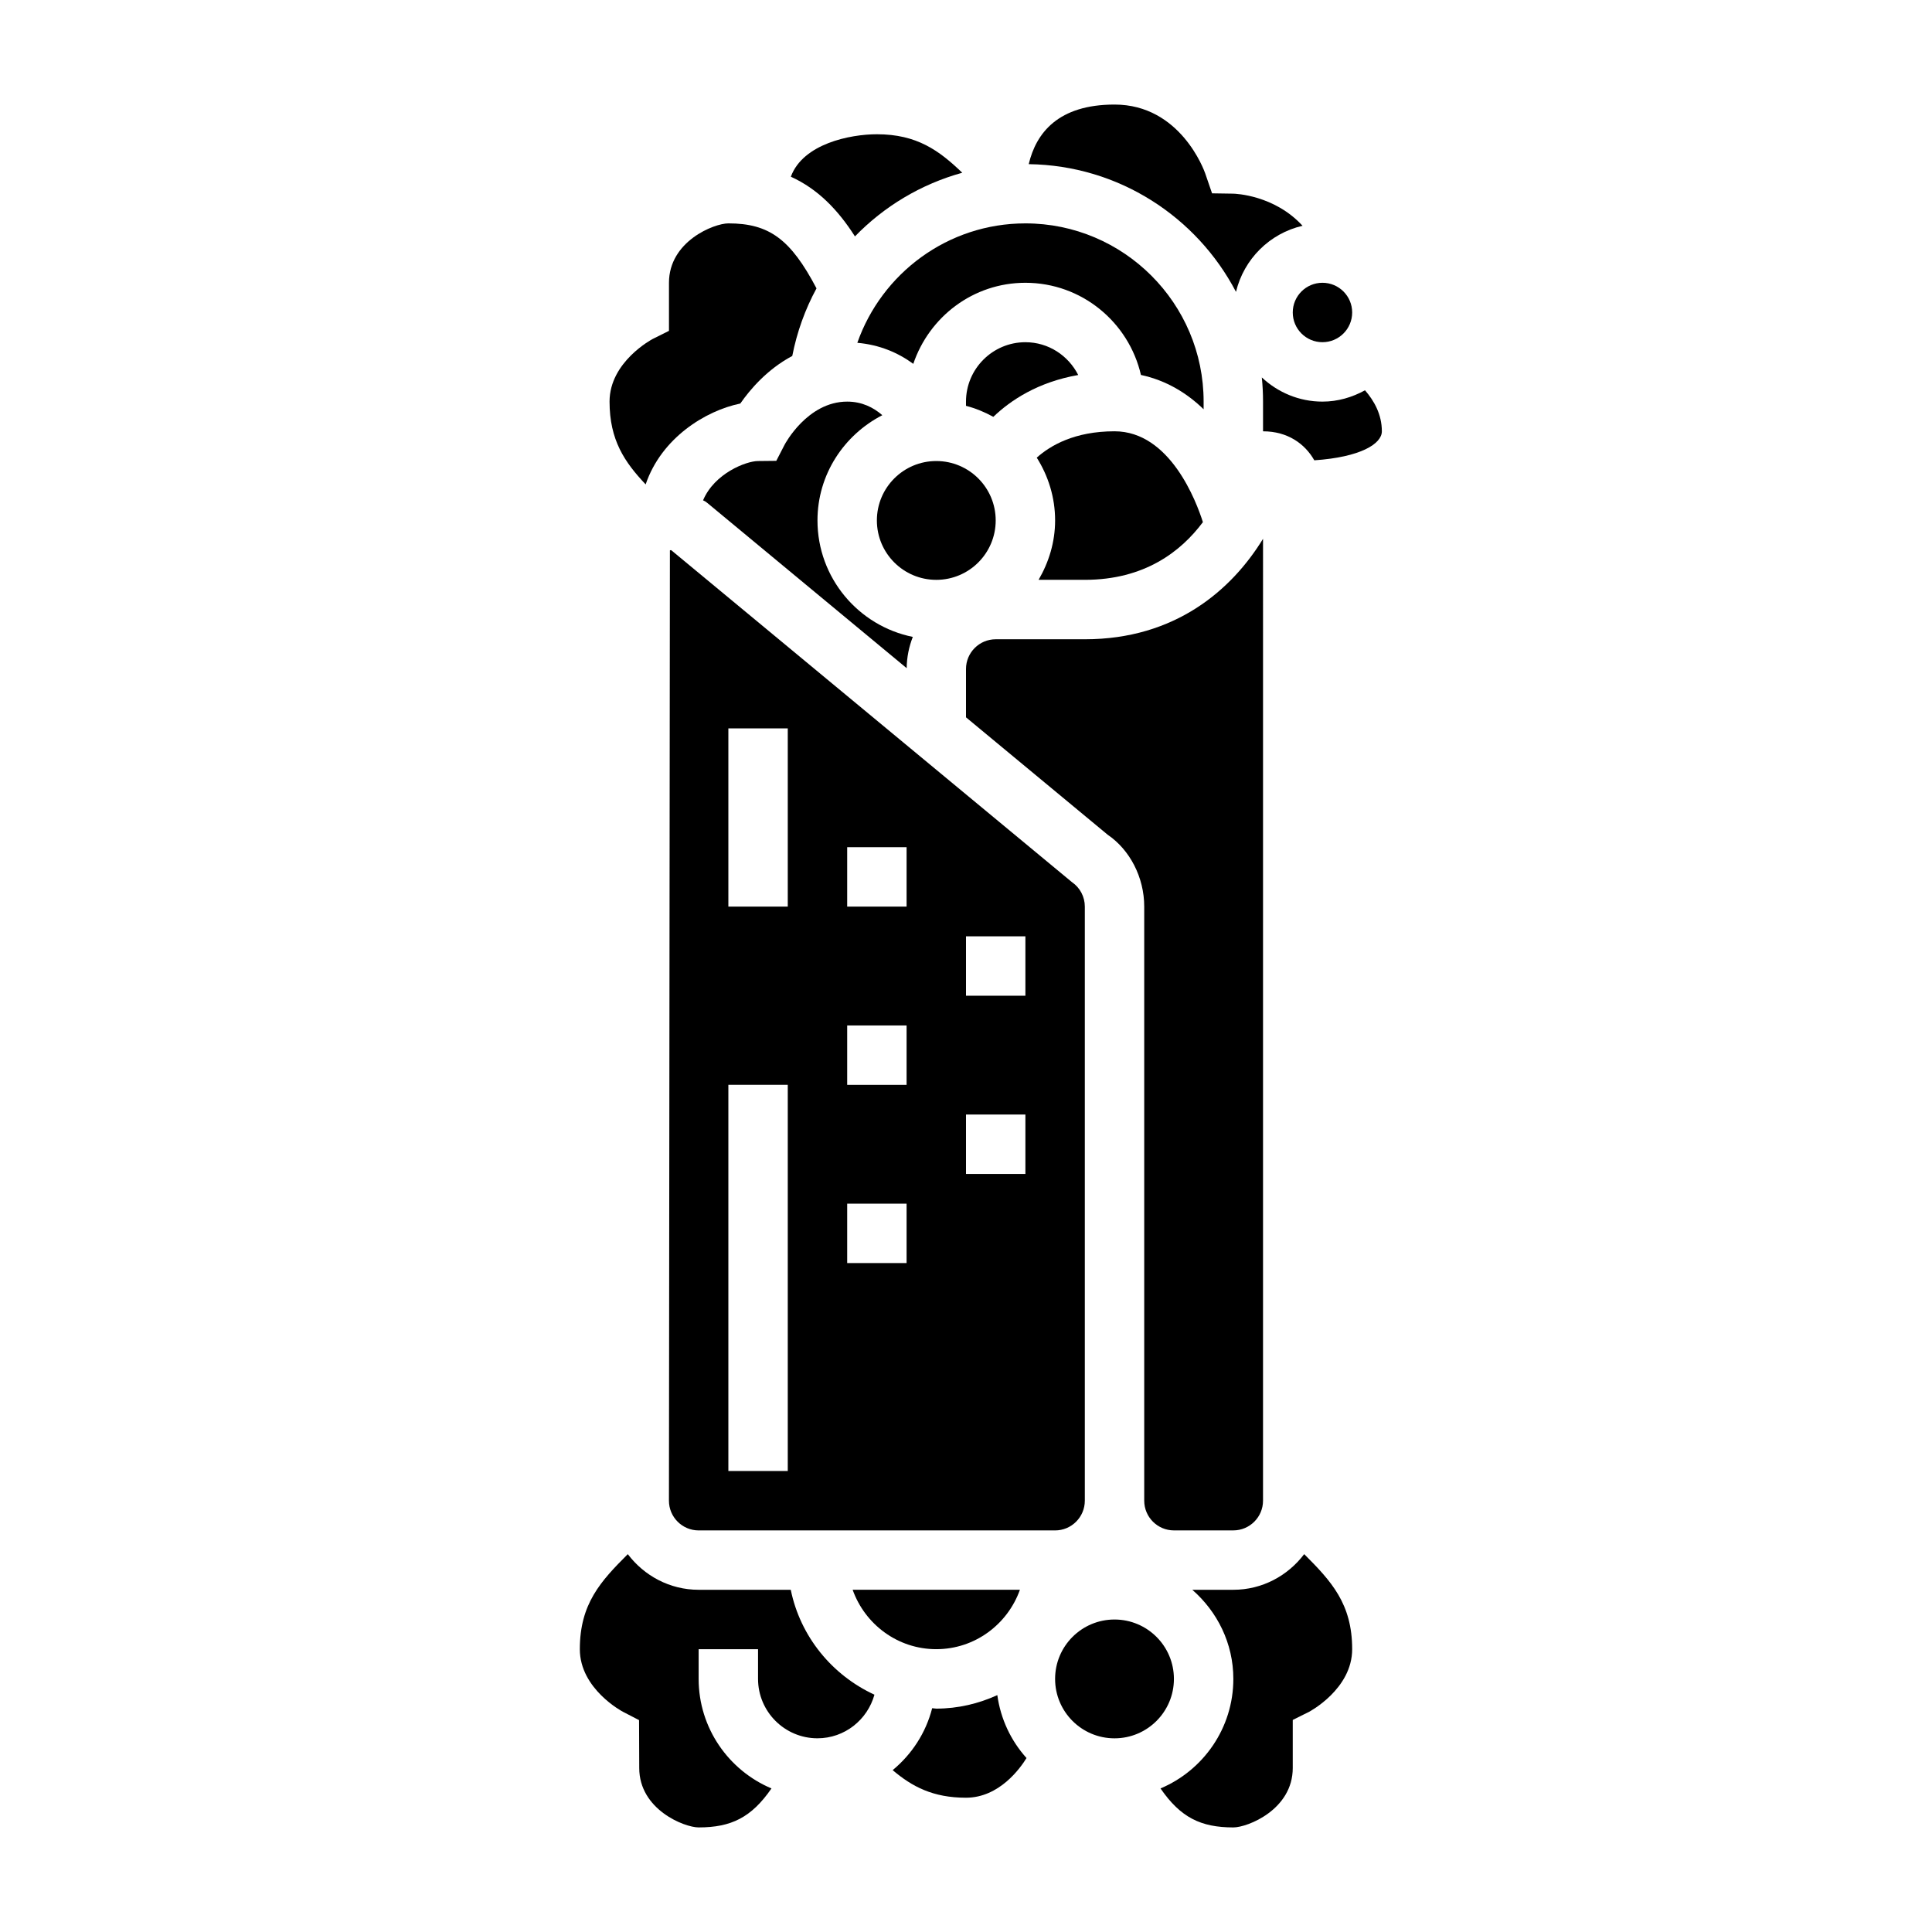<?xml version="1.0" encoding="UTF-8"?>
<!-- Uploaded to: SVG Repo, www.svgrepo.com, Generator: SVG Repo Mixer Tools -->
<svg fill="#000000" width="800px" height="800px" version="1.1" viewBox="144 144 512 512" xmlns="http://www.w3.org/2000/svg">
 <g>
  <path d="m415.74 234.69c-8.684 0-15.742 7.062-15.742 15.742v1.117c2.566 0.668 4.977 1.668 7.242 2.922 4.559-4.367 11.777-9.211 22.5-11.09-2.602-5.133-7.867-8.691-14-8.691z"/>
  <path d="m392.12 581.05c10.25 0 18.91-6.606 22.168-15.742h-44.328c3.254 9.137 11.914 15.742 22.16 15.742z"/>
  <path d="m431.49 297.66c15.785 0 25.449-7.461 31.293-15.289-1.703-5.375-8.68-24.074-23.422-24.074-10.578 0-16.988 3.754-20.609 6.984 3.039 4.832 4.863 10.508 4.863 16.633 0 5.762-1.668 11.09-4.375 15.742z"/>
  <path d="m407.87 281.92c0 8.695-7.051 15.746-15.746 15.746s-15.742-7.051-15.742-15.746c0-8.695 7.047-15.742 15.742-15.742s15.746 7.047 15.746 15.742"/>
  <path d="m431.49 541.7v-157.44c0-2.598-1.273-5.023-3.418-6.488l-106.19-87.969c-0.031-0.008-0.07-0.008-0.109-0.008-0.07 0-0.148 0.016-0.242 0.07l-0.254 251.84c0 4.336 3.527 7.871 7.871 7.871h94.465c4.348 0 7.875-3.535 7.875-7.871zm-78.723-7.871h-15.742v-102.34h15.742zm0-149.57h-15.742v-47.23h15.742zm31.488 94.465h-15.742v-15.742h15.742zm0-47.23h-15.742v-15.742h15.742zm0-47.234h-15.742v-15.742h15.742zm31.488 70.848h-15.742v-15.742h15.742zm0-47.23h-15.742v-15.742h15.742z"/>
  <path d="m502.34 226.81c0 4.348-3.527 7.875-7.875 7.875-4.348 0-7.871-3.527-7.871-7.875s3.523-7.871 7.871-7.871c4.348 0 7.875 3.523 7.875 7.871"/>
  <path d="m471.55 221.35c2.078-8.691 8.926-15.508 17.641-17.516-7.477-8.148-17.828-8.504-18.402-8.512l-5.582-0.086-1.82-5.297c-0.242-0.699-6.516-18.23-24.023-18.23-14.879 0-20.773 7.469-22.742 15.793 23.859 0.32 44.531 13.977 54.93 33.848z"/>
  <path d="m455.1 549.57h15.742c4.344 0 7.871-3.535 7.871-7.871l0.004-254.91c-8.258 13.473-23.191 26.625-47.23 26.625h-23.617c-4.344 0-7.871 3.535-7.871 7.871v12.816l37.551 31.117c5.848 3.977 9.68 11.25 9.68 19.043v157.44c0 4.336 3.527 7.871 7.871 7.871z"/>
  <path d="m353.56 565.31h-24.414c-7.684 0-14.461-3.746-18.773-9.445-7.156 7.16-12.711 13.121-12.711 25.188 0 10.562 11.32 16.539 11.438 16.594l4.258 2.203 0.047 12.691c0 11.004 11.949 15.742 15.742 15.742 8.621 0 13.988-2.621 19.301-10.328-11.324-4.777-19.301-15.984-19.301-29.031v-7.871h15.742v7.871c0 8.684 7.062 15.742 15.742 15.742 7.219 0 13.258-4.914 15.105-11.555-11.211-5.172-19.648-15.395-22.176-27.801z"/>
  <path d="m470.85 565.31h-10.879c6.613 5.777 10.879 14.168 10.879 23.613 0 13.043-7.973 24.254-19.301 29.031 5.312 7.707 10.68 10.332 19.301 10.332 3.793 0 15.742-4.738 15.742-15.742v-12.738l4.352-2.172c0.074-0.043 11.395-6.016 11.395-16.582 0-12.066-5.559-18.027-12.715-25.191-4.312 5.699-11.09 9.449-18.773 9.449z"/>
  <path d="m505.74 247.43c-3.367 1.852-7.172 3-11.281 3-6.219 0-11.848-2.465-16.066-6.406 0.215 2.102 0.324 4.242 0.324 6.406v7.871c6.527 0 11.109 3.312 13.586 7.684 12.258-0.832 17.902-4.367 17.902-7.684 0-4.516-2.086-8.129-4.465-10.871z"/>
  <path d="m392.12 596.8c-0.371 0-0.715-0.102-1.086-0.109-1.676 6.559-5.406 12.227-10.469 16.414 5.125 4.344 10.652 7.309 19.43 7.309 8.84 0 14.414-7.863 16.043-10.516-4.109-4.566-6.856-10.297-7.738-16.672-4.945 2.25-10.398 3.574-16.18 3.574z"/>
  <path d="m455.1 588.93c0 8.695-7.047 15.746-15.742 15.746s-15.746-7.051-15.746-15.746c0-8.695 7.051-15.742 15.746-15.742s15.742 7.047 15.742 15.742"/>
  <path d="m351.92 261.87-2.195 4.258-4.828 0.051c-3.109 0-11.562 3.234-14.578 10.414 0.203 0.125 0.434 0.18 0.637 0.324l0.559 0.426 52.766 43.73c0.023-2.93 0.621-5.707 1.621-8.289-14.391-2.902-25.262-15.629-25.262-30.863 0-12.188 7.031-22.656 17.184-27.891-2.383-2.078-5.438-3.598-9.309-3.598-10.566 0-16.539 11.32-16.594 11.438z"/>
  <path d="m371.2 234.85c5.824 0.504 10.77 2.59 14.832 5.574 4.211-12.445 15.859-21.484 29.707-21.484 14.934 0 27.402 10.461 30.621 24.426 6.754 1.449 12.234 4.848 16.609 9.094l0.004-2.031c0-26.047-21.184-47.23-47.23-47.23-20.582 0-38.082 13.246-44.543 31.652z"/>
  <path d="m340.19 250.94c2.519-3.637 7.078-9.047 13.77-12.609 1.242-6.359 3.418-12.383 6.422-17.91-6.863-13.051-12.57-17.223-23.355-17.223-3.793 0-15.742 4.738-15.742 15.742v12.738l-4.352 2.172c-0.074 0.039-11.395 6.016-11.395 16.578 0 10.219 4 16.051 9.566 21.945 4.176-12.316 15.852-19.535 25.086-21.434z"/>
  <path d="m370.57 206.65c7.707-7.949 17.477-13.84 28.441-16.871-6.141-5.894-12.016-10.199-22.625-10.199-7.078 0-19.578 2.496-22.805 11.25 7.125 3.242 12.453 8.715 16.988 15.82z"/>
 </g>
</svg>